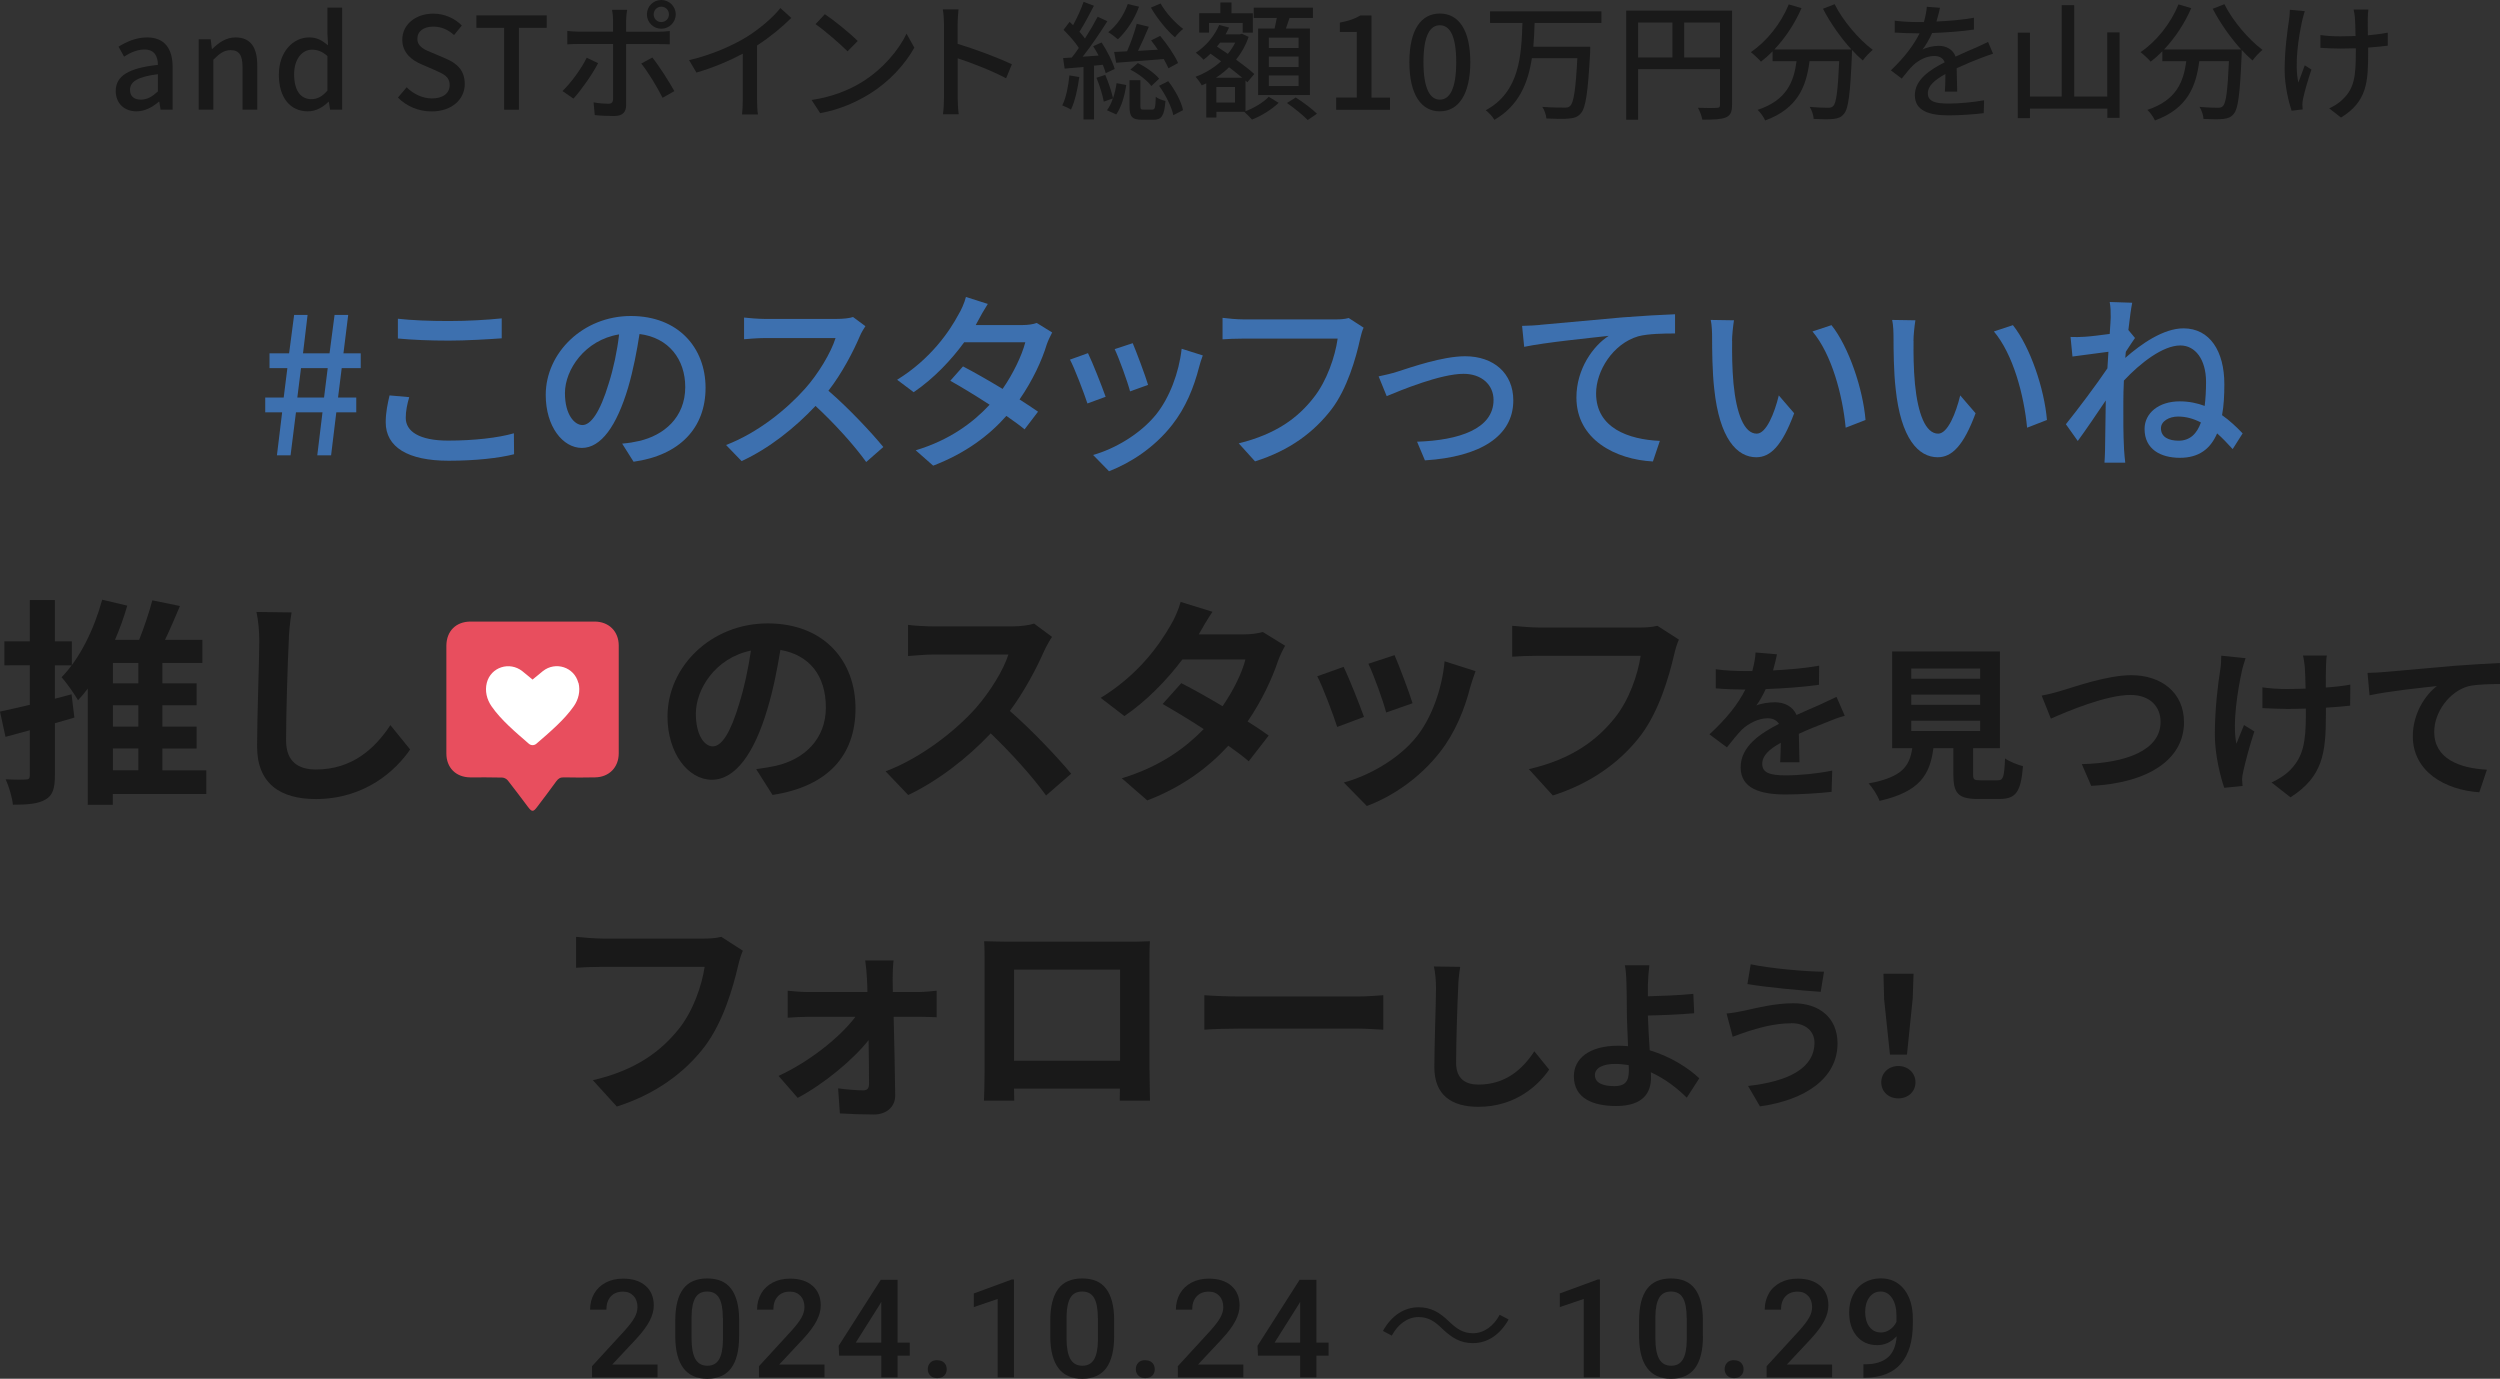 <?xml version="1.0" encoding="UTF-8"?>
<svg id="_レイヤー_2" data-name="レイヤー 2" xmlns="http://www.w3.org/2000/svg" viewBox="0 0 273.26 150.7">
  <rect x="0" y="0" width="273.26" height="150.7" fill="#333333" stroke="none"/>
  <defs>
    <style>
      .cls-1 {
        fill: #3d70af;
      }

      .cls-1, .cls-2, .cls-3, .cls-4 {
        stroke-width: 0px;
      }

      .cls-2 {
        fill: #e84e5e;
      }

      .cls-3 {
        fill: #fff;
      }

      .cls-4 {
        fill: #191919;
      }
    </style>
  </defs>
  <g id="_レイヤー_2-2" data-name="レイヤー 2">
    <g>
      <path class="cls-4" d="M8.14,78.43c-.7.22-1.42.41-2.14.62v5.71c0,1.42-.24,2.18-1.01,2.62-.79.48-1.92.58-3.58.58-.07-.77-.43-1.99-.79-2.78.94.05,1.92.05,2.23.02.29,0,.41-.1.41-.46v-4.92l-2.66.72-.6-2.76c.91-.19,2.04-.46,3.26-.74v-4.32H.48v-2.62h2.78v-4.51h2.74v4.51h1.85v2.62h-1.85v3.65l1.82-.48.31,2.54ZM22.56,86.79h-10.23v1.18h-2.74v-12.7c-.34.46-.7.89-1.06,1.27-.36-.62-1.25-1.92-1.8-2.52,1.97-1.99,3.55-5.21,4.44-8.47l2.74.65c-.36,1.27-.82,2.52-1.34,3.74h2.64c.55-1.39,1.1-3.02,1.44-4.32l3.02.62c-.53,1.25-1.08,2.54-1.63,3.7h4.08v2.52h-4.37v2.23h3.74v2.4h-3.74v2.33h3.74v2.4h-3.74v2.38h4.8v2.59ZM15.12,72.46h-2.78v2.23h2.78v-2.23ZM15.12,77.09h-2.78v2.33h2.78v-2.33ZM12.34,84.19h2.78v-2.38h-2.78v2.38Z"/>
      <path class="cls-4" d="M31.87,66.94c-.17,1.01-.29,2.21-.31,3.17-.12,2.54-.29,7.87-.29,10.83,0,2.4,1.44,3.17,3.26,3.17,3.94,0,6.43-2.26,8.14-4.85l2.16,2.66c-1.54,2.26-4.9,5.42-10.32,5.42-3.89,0-6.41-1.7-6.41-5.76,0-3.19.24-9.43.24-11.47,0-1.13-.1-2.28-.31-3.22l3.84.05Z"/>
      <path class="cls-4" d="M82.66,84.07c.91-.12,1.58-.24,2.21-.38,3.05-.72,5.4-2.9,5.4-6.36s-1.78-5.74-4.97-6.29c-.34,2.02-.74,4.22-1.42,6.46-1.42,4.8-3.48,7.73-6.07,7.73s-4.85-2.9-4.85-6.91c0-5.47,4.78-10.18,10.95-10.18s9.6,4.1,9.6,9.29-3.07,8.54-9.07,9.46l-1.78-2.81ZM80.81,76.87c.55-1.75.98-3.79,1.27-5.76-3.94.82-6.02,4.27-6.02,6.89,0,2.4.96,3.58,1.85,3.58.98,0,1.94-1.49,2.9-4.7Z"/>
      <path class="cls-4" d="M114.99,69.62c-.19.26-.62,1.01-.84,1.49-.82,1.87-2.16,4.44-3.77,6.6,2.38,2.06,5.28,5.14,6.7,6.86l-2.74,2.38c-1.56-2.16-3.79-4.61-6.05-6.79-2.54,2.69-5.74,5.18-9.02,6.74l-2.47-2.59c3.86-1.46,7.58-4.37,9.84-6.89,1.58-1.8,3.05-4.18,3.58-5.88h-8.14c-1.01,0-2.33.14-2.83.17v-3.41c.65.1,2.11.17,2.83.17h8.45c1.06,0,2.02-.14,2.5-.31l1.97,1.46Z"/>
      <path class="cls-4" d="M140.47,70.58c-.26.46-.58,1.1-.79,1.7-.62,1.85-1.73,4.27-3.31,6.58.89.55,1.7,1.1,2.3,1.54l-2.18,2.81c-.58-.5-1.34-1.08-2.23-1.7-2.14,2.33-4.97,4.49-8.86,5.98l-2.78-2.42c4.25-1.3,6.96-3.34,8.95-5.38-1.63-1.06-3.26-2.04-4.49-2.74l2.04-2.28c1.27.65,2.9,1.56,4.51,2.52,1.18-1.7,2.14-3.67,2.5-5.11h-6.89c-1.68,2.23-3.91,4.54-6.34,6.19l-2.59-1.99c4.22-2.59,6.46-5.88,7.66-7.97.36-.58.86-1.68,1.08-2.52l3.48,1.08c-.58.84-1.2,1.94-1.49,2.45l-.02.02h4.92c.74,0,1.56-.1,2.09-.26l2.45,1.51Z"/>
      <path class="cls-4" d="M149.09,78.36l-2.93,1.1c-.41-1.3-1.61-4.49-2.18-5.54l2.88-1.03c.6,1.22,1.75,4.13,2.23,5.47ZM161.28,73.37c-.29.77-.43,1.27-.58,1.75-.62,2.42-1.63,4.92-3.26,7.03-2.23,2.88-5.23,4.9-8.04,5.95l-2.52-2.57c2.64-.7,5.98-2.52,7.97-5.02,1.63-2.04,2.78-5.23,3.05-8.23l3.38,1.08ZM154.39,76.87l-2.88,1.01c-.29-1.18-1.34-4.08-1.94-5.33l2.86-.94c.46,1.03,1.63,4.15,1.97,5.26Z"/>
      <path class="cls-4" d="M183.51,69.91c-.22.48-.41,1.15-.53,1.68-.55,2.35-1.61,6.07-3.6,8.74-2.18,2.88-5.38,5.26-9.65,6.62l-2.62-2.88c4.75-1.1,7.46-3.19,9.41-5.62,1.58-1.99,2.5-4.73,2.81-6.77h-11.18c-1.08,0-2.23.05-2.86.1v-3.38c.72.07,2.09.19,2.88.19h11.09c.48,0,1.25-.02,1.9-.19l2.35,1.51Z"/>
      <path class="cls-4" d="M194.58,83.31c.04-.52.05-1.35.07-2.12-1.31.72-2.03,1.42-2.03,2.3,0,.99.85,1.26,2.59,1.26,1.51,0,3.49-.2,5.06-.52l-.07,2.32c-1.19.14-3.37.29-5.04.29-2.79,0-4.9-.67-4.9-2.97s2.16-3.71,4.19-4.75c-.29-.45-.76-.61-1.24-.61-1.01,0-2.11.58-2.79,1.22-.54.54-1.04,1.19-1.66,1.96l-1.91-1.42c1.87-1.73,3.13-3.31,3.92-4.9h-.22c-.72,0-2.03-.04-3.01-.13v-2.09c.9.14,2.23.2,3.13.2h.86c.22-.81.34-1.53.36-2.03l2.34.2c-.09.43-.22,1.04-.43,1.76,1.67-.09,3.48-.23,5.04-.52l-.02,2.09c-1.71.25-3.91.4-5.82.47-.29.63-.65,1.28-1.03,1.8.47-.23,1.42-.36,2.02-.36,1.08,0,1.98.47,2.38,1.39.92-.43,1.67-.74,2.41-1.06.68-.31,1.31-.61,1.96-.92l.9,2.07c-.58.14-1.51.5-2.12.76-.79.31-1.8.7-2.9,1.21.02.99.05,2.3.07,3.11h-2.14Z"/>
      <path class="cls-4" d="M218.35,85.29c.61,0,.72-.31.81-2.39.45.34,1.4.7,1.96.85-.23,2.85-.79,3.58-2.58,3.58h-2.38c-2.14,0-2.65-.65-2.65-2.67v-2.88h-2.18c-.38,2.86-1.44,4.75-5.89,5.76-.2-.58-.77-1.46-1.19-1.91,3.69-.68,4.47-1.89,4.77-3.85h-2.2v-10.57h11.78v10.57h-2.93v2.86c0,.58.11.65.79.65h1.87ZM208.91,74.19h7.53v-1.12h-7.53v1.12ZM208.91,77.04h7.53v-1.12h-7.53v1.12ZM208.91,79.9h7.53v-1.12h-7.53v1.12Z"/>
      <path class="cls-4" d="M225.34,75.49c1.39-.41,5-1.69,7.62-1.69,3.22,0,5.76,1.85,5.76,5.15,0,4.03-3.85,6.63-10.14,6.95l-1.03-2.38c4.83-.11,8.61-1.51,8.61-4.61,0-1.67-1.15-2.95-3.29-2.95-2.63,0-6.84,1.76-8.7,2.59l-1.01-2.52c.65-.11,1.53-.34,2.18-.54Z"/>
      <path class="cls-4" d="M245.45,71.94c-.14.43-.34,1.06-.41,1.44-.43,1.98-1.06,5.71-.59,7.92.23-.54.54-1.4.83-2.05l1.13.7c-.52,1.55-.99,3.35-1.21,4.36-.07.27-.13.67-.13.86.02.18.04.49.05.74l-2,.2c-.38-1.08-1.03-3.56-1.03-5.78,0-2.92.36-5.67.59-7.11.09-.5.11-1.1.11-1.55l2.65.27ZM256.88,77.13c-.72.09-1.64.16-2.65.22v.74c0,4.21-.32,6.79-3.87,9.06l-2.07-1.62c.68-.31,1.58-.86,2.09-1.42,1.37-1.42,1.66-3.01,1.66-6.01v-.65c-.67.02-1.35.04-2,.04-.77,0-1.87-.05-2.75-.09v-2.27c.88.13,1.75.18,2.7.18.65,0,1.33-.02,2.02-.04-.02-.99-.05-1.91-.09-2.4-.04-.38-.11-.92-.2-1.22h2.61c-.07.4-.07.81-.09,1.21-.02.4-.02,1.31-.02,2.29,1.01-.07,1.94-.18,2.68-.32l-.02,2.32Z"/>
      <path class="cls-4" d="M260.52,73.46c1.48-.14,4.43-.4,7.69-.68,1.84-.14,3.8-.25,5.04-.31l.02,2.3c-.95,0-2.48.02-3.44.23-2.14.58-3.76,2.88-3.76,4.99,0,2.94,2.75,3.98,5.76,4.14l-.83,2.47c-3.75-.25-7.27-2.27-7.27-6.12,0-2.57,1.44-4.59,2.63-5.49-1.53.16-5.29.56-7.36,1.01l-.22-2.45c.7-.02,1.39-.05,1.75-.09Z"/>
      <path class="cls-4" d="M81.2,103.91c-.22.48-.41,1.15-.53,1.68-.55,2.35-1.61,6.07-3.6,8.74-2.18,2.88-5.38,5.26-9.65,6.62l-2.62-2.88c4.75-1.1,7.46-3.19,9.41-5.62,1.58-1.99,2.5-4.73,2.81-6.77h-11.19c-1.08,0-2.23.05-2.86.1v-3.38c.72.07,2.09.19,2.88.19h11.09c.48,0,1.25-.02,1.9-.19l2.35,1.51Z"/>
      <path class="cls-4" d="M100.44,108.43c.62,0,1.54-.1,1.94-.14v2.9c-.55-.02-1.3-.05-1.82-.05h-2.88c.07,2.86.14,6.12.17,8.57.02,1.25-.94,2.11-2.33,2.11-1.15,0-2.64-.05-3.72-.12l-.19-2.74c.98.14,2.14.22,2.76.22.46,0,.62-.26.62-.74,0-1.18-.02-2.93-.05-4.75-1.68,2.14-4.92,4.82-7.75,6.31l-2.09-2.4c3.38-1.56,6.72-4.22,8.4-6.46h-5.14c-.7,0-1.56.05-2.26.1v-2.95c.58.07,1.56.14,2.18.14h6.53c0-.53-.02-1.01-.05-1.46-.02-.58-.1-1.34-.19-1.99h3.1c-.07.58-.1,1.34-.1,1.99l.02,1.46h2.83Z"/>
      <path class="cls-4" d="M125.65,116.97c0,.94.05,3.24.05,3.34h-3.31l.02-1.32h-11.57l.02,1.32h-3.31c.02-.12.07-2.21.07-3.36v-11.74c0-.67,0-1.66-.05-2.33.98.02,1.9.05,2.54.05h13.2c.6,0,1.51,0,2.38-.05-.05.72-.05,1.61-.05,2.33v11.76ZM110.84,105.98v9.96h11.59v-9.96h-11.59Z"/>
      <path class="cls-4" d="M131.64,108.78c.86.07,2.62.14,3.86.14h12.89c1.1,0,2.18-.1,2.81-.14v3.77c-.58-.02-1.8-.12-2.81-.12h-12.89c-1.37,0-2.98.05-3.86.12v-3.77Z"/>
      <path class="cls-4" d="M159.61,105.67c-.13.76-.22,1.66-.23,2.38-.09,1.91-.22,5.91-.22,8.12,0,1.8,1.08,2.38,2.45,2.38,2.95,0,4.83-1.69,6.1-3.64l1.62,2c-1.15,1.69-3.67,4.07-7.74,4.07-2.92,0-4.81-1.28-4.81-4.32,0-2.39.18-7.08.18-8.61,0-.85-.07-1.71-.23-2.41l2.88.04Z"/>
      <path class="cls-4" d="M184.38,119.99c-1.01-1.01-2.36-2.07-3.94-2.79.02.23.02.43.02.61,0,1.57-.81,3.08-3.8,3.08-2.54,0-4.63-.83-4.63-3.26,0-1.85,1.58-3.33,4.86-3.33.36,0,.72.02,1.06.05-.05-1.39-.13-2.92-.13-3.85,0-1.08-.02-2.14-.04-2.9-.02-.88-.07-1.64-.18-2.09h2.68c-.07.52-.13,1.39-.16,2.09v1.3c1.4-.04,3.49-.11,4.97-.27l.09,2.12c-1.49.14-3.62.22-5.06.25.04,1.08.11,2.48.2,3.8,2.27.68,4.2,1.91,5.42,3.06l-1.37,2.12ZM178.02,116.42c-.47-.07-.97-.13-1.48-.13-1.39,0-2.21.47-2.21,1.22,0,.88.9,1.21,2.14,1.21,1.15,0,1.57-.52,1.57-1.69,0-.16,0-.38-.02-.61Z"/>
      <path class="cls-4" d="M195.77,111.85c-1.96,0-3.73.59-4.65.86-.52.16-1.21.43-1.73.61l-.67-2.54c.59-.05,1.37-.18,1.94-.31,1.31-.29,3.31-.81,5.38-.81,2.83,0,4.81,1.6,4.81,4.39,0,3.82-3.53,6.19-8.48,6.88l-1.3-2.23c4.43-.5,7.26-1.94,7.26-4.74,0-1.17-.9-2.14-2.57-2.12ZM199.37,106.21l-.36,2.2c-2.09-.14-5.96-.49-8.01-.85l.36-2.16c2.07.45,6.12.81,8.01.81Z"/>
      <path class="cls-4" d="M205.63,118.3c0-1.03.81-1.78,1.87-1.78s1.87.76,1.87,1.78-.81,1.76-1.87,1.76-1.87-.72-1.87-1.76ZM205.94,109.11l-.07-2.68h3.29l-.09,2.68-.63,6.16h-1.86l-.65-6.16Z"/>
    </g>
    <g>
      <path class="cls-4" d="M71.88,150.55h-7.17v-1.22l3.55-3.87c.51-.57.88-1.05,1.09-1.43s.33-.77.33-1.15c0-.51-.14-.92-.43-1.23-.29-.31-.67-.47-1.15-.47-.58,0-1.02.18-1.34.53s-.48.83-.48,1.44h-1.78c0-.65.15-1.23.44-1.75.3-.52.72-.92,1.27-1.21.55-.29,1.18-.43,1.9-.43,1.04,0,1.85.26,2.45.78.6.52.9,1.24.9,2.16,0,.53-.15,1.09-.45,1.67-.3.58-.79,1.25-1.48,1.99l-2.61,2.79h4.95v1.42Z"/>
      <path class="cls-4" d="M80.79,146.06c0,1.53-.29,2.69-.86,3.47-.57.78-1.45,1.17-2.62,1.17s-2.02-.38-2.6-1.14-.88-1.88-.9-3.37v-1.85c0-1.53.29-2.68.86-3.45.57-.77,1.45-1.15,2.63-1.15s2.04.37,2.61,1.12.87,1.87.88,3.35v1.85ZM79.01,144.07c0-1-.14-1.73-.41-2.2s-.71-.7-1.3-.7-1.01.22-1.28.66c-.27.44-.42,1.13-.43,2.07v2.42c0,1,.14,1.74.42,2.23s.72.73,1.31.73.99-.23,1.27-.68c.27-.45.42-1.16.43-2.12v-2.41Z"/>
      <path class="cls-4" d="M90.13,150.55h-7.17v-1.22l3.55-3.87c.51-.57.88-1.05,1.09-1.43s.33-.77.33-1.15c0-.51-.14-.92-.43-1.23-.29-.31-.67-.47-1.15-.47-.58,0-1.02.18-1.34.53s-.48.83-.48,1.44h-1.78c0-.65.15-1.23.44-1.75.3-.52.72-.92,1.27-1.21.55-.29,1.18-.43,1.9-.43,1.04,0,1.85.26,2.45.78.6.52.9,1.24.9,2.16,0,.53-.15,1.09-.45,1.67-.3.58-.79,1.25-1.48,1.99l-2.61,2.79h4.95v1.42Z"/>
      <path class="cls-4" d="M98.11,146.75h1.33v1.43h-1.33v2.37h-1.78v-2.37h-4.61l-.05-1.08,4.6-7.21h1.84v6.86ZM93.54,146.75h2.79v-4.45l-.13.23-2.66,4.22Z"/>
      <path class="cls-4" d="M102.44,148.68c.33,0,.59.09.77.28s.27.42.27.71-.09.51-.27.69c-.18.18-.44.27-.77.27s-.57-.09-.75-.27-.28-.41-.28-.7.09-.52.27-.71.43-.28.76-.28Z"/>
      <path class="cls-4" d="M110.82,150.55h-1.77v-8.57l-2.61.89v-1.49l4.16-1.53h.23v10.7Z"/>
      <path class="cls-4" d="M121.78,146.06c0,1.53-.29,2.69-.86,3.47-.57.78-1.45,1.17-2.62,1.17s-2.02-.38-2.6-1.14-.88-1.88-.9-3.37v-1.85c0-1.53.29-2.68.86-3.45.57-.77,1.45-1.15,2.63-1.15s2.04.37,2.61,1.12.87,1.87.88,3.35v1.85ZM120,144.07c0-1-.14-1.73-.41-2.2s-.71-.7-1.3-.7-1.01.22-1.28.66c-.27.44-.42,1.13-.43,2.07v2.42c0,1,.14,1.74.42,2.23s.72.73,1.31.73.99-.23,1.27-.68c.27-.45.42-1.16.43-2.12v-2.41Z"/>
      <path class="cls-4" d="M125.18,148.68c.33,0,.59.09.77.28s.27.42.27.71-.09.51-.27.69c-.18.18-.44.27-.77.27s-.57-.09-.75-.27-.28-.41-.28-.7.09-.52.27-.71.43-.28.76-.28Z"/>
      <path class="cls-4" d="M135.91,150.55h-7.17v-1.22l3.55-3.87c.51-.57.88-1.05,1.09-1.43s.33-.77.33-1.15c0-.51-.14-.92-.43-1.23-.29-.31-.67-.47-1.15-.47-.58,0-1.02.18-1.34.53s-.48.83-.48,1.44h-1.78c0-.65.15-1.23.44-1.75.3-.52.72-.92,1.27-1.21.55-.29,1.18-.43,1.9-.43,1.04,0,1.85.26,2.45.78.6.52.9,1.24.9,2.16,0,.53-.15,1.09-.45,1.67-.3.58-.79,1.25-1.48,1.99l-2.61,2.79h4.95v1.42Z"/>
      <path class="cls-4" d="M143.89,146.75h1.33v1.43h-1.33v2.37h-1.78v-2.37h-4.61l-.05-1.08,4.6-7.21h1.84v6.86ZM139.32,146.75h2.79v-4.45l-.13.23-2.66,4.22Z"/>
      <path class="cls-4" d="M164.9,144.22c-.95,1.69-2.33,2.59-3.9,2.59-1.35,0-2.29-.56-3.35-1.57-.82-.8-1.5-1.28-2.61-1.28-1.21,0-2.28.83-2.91,2.03l-.97-.51c.94-1.69,2.33-2.59,3.9-2.59,1.35,0,2.29.55,3.34,1.57.83.79,1.52,1.27,2.61,1.27,1.21,0,2.28-.82,2.91-2.02l.97.51Z"/>
      <path class="cls-4" d="M174.88,150.55h-1.77v-8.57l-2.62.89v-1.49l4.16-1.53h.23v10.7Z"/>
      <path class="cls-4" d="M186.14,146.06c0,1.53-.29,2.69-.86,3.47-.57.78-1.45,1.17-2.62,1.17s-2.02-.38-2.6-1.14c-.58-.76-.88-1.88-.9-3.37v-1.85c0-1.53.29-2.68.86-3.45.57-.77,1.45-1.15,2.62-1.15s2.04.37,2.61,1.12c.57.75.87,1.87.88,3.35v1.85ZM184.36,144.07c0-1-.14-1.73-.41-2.2s-.71-.7-1.3-.7-1.01.22-1.28.66c-.27.44-.42,1.13-.43,2.07v2.42c0,1,.14,1.74.42,2.23s.71.73,1.31.73.99-.23,1.27-.68c.27-.45.42-1.16.43-2.12v-2.41Z"/>
      <path class="cls-4" d="M189.54,148.68c.33,0,.59.09.77.28s.27.42.27.71-.09.51-.27.69c-.18.18-.44.27-.77.27s-.57-.09-.75-.27-.28-.41-.28-.7.09-.52.27-.71.43-.28.76-.28Z"/>
      <path class="cls-4" d="M200.27,150.55h-7.17v-1.22l3.55-3.87c.51-.57.88-1.05,1.09-1.43.22-.38.33-.77.33-1.15,0-.51-.14-.92-.43-1.23-.29-.31-.67-.47-1.15-.47-.58,0-1.02.18-1.34.53s-.48.83-.48,1.44h-1.78c0-.65.15-1.23.44-1.75.29-.52.72-.92,1.27-1.21.55-.29,1.18-.43,1.9-.43,1.04,0,1.85.26,2.45.78.6.52.9,1.24.9,2.16,0,.53-.15,1.09-.45,1.67-.3.58-.79,1.25-1.48,1.99l-2.61,2.79h4.95v1.42Z"/>
      <path class="cls-4" d="M207.28,146.09c-.6.63-1.29.94-2.09.94-.94,0-1.68-.33-2.24-.99-.56-.66-.83-1.52-.83-2.59,0-.7.14-1.34.42-1.91s.69-1.02,1.21-1.33,1.13-.48,1.82-.48c1.07,0,1.93.4,2.56,1.2s.95,1.87.95,3.22v.5c0,1.92-.43,3.39-1.3,4.4s-2.17,1.52-3.89,1.54h-.21v-1.47h.26c1.05-.01,1.86-.27,2.42-.76.56-.49.88-1.25.95-2.27ZM205.56,145.65c.36,0,.69-.1,1-.31s.55-.49.73-.85v-.7c0-.79-.16-1.42-.48-1.9s-.74-.72-1.25-.72-.92.21-1.23.63c-.31.42-.46.96-.46,1.6s.15,1.21.46,1.62.72.62,1.23.62Z"/>
    </g>
    <g>
      <path class="cls-4" d="M12.65,9.95c0-1.65,1.4-2.51,4.61-2.86-.01-.9-.34-1.68-1.47-1.68-.81,0-1.57.36-2.23.78l-.6-1.09c.8-.5,1.88-1.01,3.11-1.01,1.92,0,2.8,1.22,2.8,3.26v4.64h-1.32l-.14-.88h-.04c-.7.6-1.53,1.06-2.45,1.06-1.33,0-2.27-.87-2.27-2.23ZM17.26,10v-1.89c-2.28.28-3.05.85-3.05,1.72,0,.76.52,1.06,1.2,1.06s1.22-.32,1.85-.9Z"/>
      <path class="cls-4" d="M21.71,4.29h1.32l.13,1.06h.04c.71-.69,1.5-1.26,2.55-1.26,1.64,0,2.37,1.09,2.37,3.05v4.85h-1.61v-4.65c0-1.33-.39-1.86-1.3-1.86-.71,0-1.2.36-1.89,1.05v5.46h-1.6v-7.7Z"/>
      <path class="cls-4" d="M30.48,8.15c0-2.51,1.58-4.06,3.31-4.06.88,0,1.44.34,2.07.87l-.07-1.27V.83h1.61v11.16h-1.32l-.14-.87h-.04c-.57.59-1.37,1.05-2.24,1.05-1.93,0-3.18-1.47-3.18-4.02ZM35.79,9.9v-3.77c-.57-.52-1.12-.7-1.69-.7-1.08,0-1.95,1.02-1.95,2.69,0,1.75.69,2.72,1.89,2.72.64,0,1.19-.29,1.75-.94Z"/>
      <path class="cls-4" d="M43.5,10.66l.95-1.12c.74.74,1.75,1.22,2.75,1.22,1.25,0,1.95-.59,1.95-1.46,0-.94-.7-1.23-1.65-1.65l-1.43-.62c-.99-.42-2.1-1.2-2.1-2.7,0-1.62,1.43-2.84,3.39-2.84,1.2,0,2.34.5,3.12,1.3l-.85,1.04c-.64-.57-1.36-.92-2.27-.92-1.05,0-1.74.5-1.74,1.33,0,.88.83,1.22,1.67,1.55l1.41.6c1.22.52,2.1,1.27,2.1,2.79,0,1.65-1.37,3-3.63,3-1.41,0-2.73-.56-3.67-1.51Z"/>
      <path class="cls-4" d="M55.1,3.04h-3.03v-1.36h7.69v1.36h-3.04v8.95h-1.62V3.04Z"/>
      <path class="cls-4" d="M65.37,6.91c-.62,1.22-1.91,3.03-2.69,3.87l-1.2-.83c.92-.87,2.09-2.48,2.65-3.64l1.25.6ZM68.44,4.82v6.67c0,.76-.39,1.19-1.3,1.19-.67,0-1.5-.03-2.13-.1l-.13-1.39c.6.11,1.23.15,1.6.15s.52-.14.53-.52v-6.01h-3.74c-.43,0-.88.01-1.26.04v-1.47c.39.04.81.08,1.25.08h3.75v-1.3c0-.32-.06-.87-.11-1.09h1.65c-.04.2-.11.78-.11,1.11v1.29h3.52c.36,0,.88-.03,1.25-.08v1.46c-.41-.03-.88-.03-1.23-.03h-3.53ZM71.3,6.29c.74.9,1.85,2.66,2.41,3.67l-1.29.73c-.57-1.15-1.61-2.87-2.33-3.74l1.2-.66ZM70.71,1.57c0-.87.7-1.57,1.57-1.57s1.58.7,1.58,1.57-.71,1.57-1.58,1.57-1.57-.7-1.57-1.57ZM71.45,1.57c0,.48.36.84.83.84s.84-.36.84-.84-.38-.84-.84-.84-.83.38-.83.84Z"/>
      <path class="cls-4" d="M82.75,10.86c0,.57.03,1.34.1,1.65h-1.74c.04-.31.08-1.08.08-1.65v-4.99c-1.47.78-3.33,1.57-5.07,2.06l-.8-1.36c2.4-.55,4.76-1.58,6.32-2.55,1.41-.88,2.87-2.13,3.66-3.14l1.19,1.08c-1.01,1.01-2.33,2.1-3.74,3.01v5.88Z"/>
      <path class="cls-4" d="M94.23,8.96c2.25-1.39,4.01-3.49,4.86-5.28l.85,1.53c-1.01,1.81-2.73,3.73-4.92,5.07-1.42.87-3.19,1.69-5.37,2.09l-.94-1.44c2.34-.35,4.16-1.13,5.51-1.96ZM93.75,4.48l-1.11,1.13c-.73-.74-2.47-2.26-3.5-2.97l1.02-1.09c.99.66,2.8,2.12,3.59,2.93Z"/>
      <path class="cls-4" d="M109.97,8.56c-1.48-.8-3.75-1.68-5.29-2.19v4.33c0,.43.04,1.29.11,1.79h-1.72c.07-.49.11-1.25.11-1.79V2.6c0-.45-.04-1.09-.13-1.57h1.72c-.04.46-.1,1.08-.1,1.57v2.19c1.85.56,4.52,1.55,5.93,2.24l-.63,1.53Z"/>
      <path class="cls-4" d="M117.97,8.42c-.18,1.32-.48,2.68-.91,3.56-.2-.14-.7-.36-.95-.46.42-.84.66-2.09.78-3.28l1.08.18ZM119.58,7.21v5.85h-1.15v-5.74c-.74.07-1.46.13-2.06.18l-.17-1.15c.28-.01.6-.03.95-.06.25-.31.52-.67.77-1.05-.39-.63-1.08-1.39-1.67-1.98l.66-.87c.13.11.25.24.38.36.43-.78.9-1.79,1.15-2.55l1.13.43c-.49.95-1.08,2.06-1.58,2.84.22.25.43.5.6.74.53-.83,1.02-1.67,1.39-2.38l1.06.49c-.78,1.23-1.78,2.72-2.7,3.88l1.74-.13c-.18-.35-.39-.7-.59-1.02l.92-.41c.59.91,1.22,2.12,1.43,2.9l-.98.46c-.07-.27-.18-.59-.32-.92l-.97.1ZM120.81,8.19c.35.8.7,1.86.85,2.55.18-.53.31-1.11.39-1.65l1.05.2c-.15,1.12-.52,2.41-1.09,3.22l-1.01-.46c.25-.34.48-.78.64-1.29l-.99.35c-.13-.71-.46-1.78-.8-2.61l.95-.31ZM124.5.73c-.5,1.4-1.4,2.72-2.31,3.57-.24-.22-.74-.6-1.05-.78.94-.74,1.72-1.88,2.13-3.08l1.23.29ZM125.57,2.93c-.36.84-.78,1.82-1.18,2.63l2.17-.13c-.24-.35-.5-.7-.74-1.01l.99-.5c.76.91,1.61,2.14,1.96,2.97l-1.05.57c-.13-.28-.31-.64-.52-1.01-1.88.15-3.77.31-5.2.41l-.22-1.18,1.41-.07c.41-.91.83-2.13,1.06-3.01l1.3.32ZM125.94,11.98c.29,0,.36-.17.39-1.4.22.2.74.38,1.06.46-.13,1.64-.43,2.05-1.3,2.05h-1.26c-1.12,0-1.37-.35-1.37-1.5v-2.82h1.19v2.82c0,.35.06.39.36.39h.92ZM124.36,6.89c.88.42,1.86,1.13,2.34,1.71l-.85.8c-.46-.6-1.43-1.36-2.3-1.79l.81-.71ZM126.86.39c.55.99,1.61,2.14,2.47,2.77-.28.2-.7.64-.9.92-.88-.74-1.99-2.12-2.63-3.25l1.06-.45ZM127.69,8.87c.76.98,1.44,2.25,1.62,3.17l-1.06.55c-.18-.88-.84-2.23-1.56-3.21l.99-.5Z"/>
      <path class="cls-4" d="M136.13,12.16c.97-.36,2.03-1.02,2.55-1.58l1.08.66c-.73.71-1.9,1.44-2.91,1.83-.21-.24-.59-.62-.85-.85h-3.04v.63h-1.11v-3.74c-.17.07-.34.15-.5.22-.14-.28-.45-.7-.67-.94.99-.36,1.98-.95,2.79-1.69-.39-.29-.78-.57-1.15-.83-.25.24-.5.46-.77.66-.17-.21-.6-.59-.84-.77,1.08-.7,2.03-1.81,2.55-3.03l1.08.28c-.11.25-.24.5-.38.74h1.58l.2-.06.74.34c-.32.94-.8,1.78-1.37,2.49.78.57,1.51,1.13,1.99,1.57l-.76.9-.2-.18v3.35ZM132.14,3.56h-1.06V1.44h2.31V.27h1.22v1.18h2.33v2.12h-1.11v-1.06h-3.68v1.06ZM135.78,8.5c-.41-.35-.91-.74-1.44-1.15-.43.43-.92.81-1.44,1.15h2.89ZM134.99,9.51h-2.04v1.7h2.04v-1.7ZM133.36,4.66c-.11.15-.22.29-.34.43.38.25.78.52,1.19.8.31-.38.59-.8.8-1.23h-1.65ZM139.32,3.12c.08-.36.17-.78.24-1.16h-2.52V.84h6.47v1.12h-2.56c-.13.39-.27.8-.39,1.16h2.62v7.27h-5.66V3.12h1.81ZM141.94,4.12h-3.25v1.13h3.25v-1.13ZM141.94,6.18h-3.25v1.15h3.25v-1.15ZM141.94,8.25h-3.25v1.16h3.25v-1.16ZM141.62,10.65c.79.5,1.81,1.26,2.33,1.78l-1.01.69c-.49-.5-1.48-1.32-2.27-1.86l.95-.6Z"/>
      <path class="cls-4" d="M146.05,10.66h2.25V3.49h-1.85v-1.02c.97-.18,1.65-.42,2.24-.78h1.22v8.98h2.02v1.33h-5.88v-1.33Z"/>
      <path class="cls-4" d="M154.05,6.79c0-3.57,1.3-5.31,3.33-5.31s3.33,1.75,3.33,5.31-1.32,5.38-3.33,5.38-3.33-1.79-3.33-5.38ZM159.17,6.79c0-2.96-.74-4.03-1.79-4.03s-1.79,1.08-1.79,4.03.74,4.1,1.79,4.1,1.79-1.12,1.79-4.1Z"/>
      <path class="cls-4" d="M167.74,2.52c-.03.85-.06,1.72-.14,2.59h6.22s0,.42-.01.6c-.24,4.4-.48,6.08-1.02,6.68-.35.41-.73.52-1.32.57-.53.06-1.49.04-2.44-.01-.03-.38-.21-.91-.45-1.27.99.08,1.99.08,2.37.08.32.01.49-.01.66-.17.41-.35.62-1.82.8-5.23h-4.97c-.41,2.69-1.41,5.2-4.1,6.74-.18-.35-.6-.78-.94-1.05,3.74-2.02,3.89-6.05,4.01-9.54h-3.54v-1.27h12.17v1.27h-7.28Z"/>
      <path class="cls-4" d="M189.32,11.47c0,.76-.17,1.15-.69,1.37-.5.21-1.32.24-2.56.24-.06-.36-.27-.95-.48-1.3.9.04,1.79.03,2.06.01.27,0,.35-.08.35-.34v-3.89h-8.95v5.53h-1.3V1.16h11.57v10.31ZM179.05,6.28h3.75v-3.82h-3.75v3.82ZM188,6.28v-3.82h-3.91v3.82h3.91Z"/>
      <path class="cls-4" d="M200.53.45c.9,1.82,2.66,3.88,4.17,5-.34.28-.84.8-1.09,1.16-.38-.32-.78-.71-1.18-1.15,0,.13,0,.42-.01.55-.18,4.24-.38,5.87-.86,6.42-.32.41-.64.5-1.15.57-.48.06-1.33.04-2.17,0-.01-.39-.2-.94-.43-1.32.86.08,1.65.1,1.98.1.28,0,.45-.04.6-.2.32-.34.5-1.65.64-4.9h-3.24c-.35,2.72-1.25,5.17-4.85,6.49-.14-.34-.53-.9-.83-1.16,3.22-1.06,3.96-3.11,4.26-5.32h-2.62v-1.08c-.41.42-.84.8-1.27,1.13-.24-.28-.8-.8-1.11-1.04,1.74-1.18,3.28-3.1,4.15-5.22l1.39.41c-.73,1.69-1.78,3.26-2.97,4.52h8.43c-1.16-1.27-2.31-2.9-3.11-4.45l1.26-.5Z"/>
      <path class="cls-4" d="M212.58,10.04c.04-.48.06-1.26.06-1.95-1.18.66-1.92,1.29-1.92,2.1,0,.95.9,1.13,2.3,1.13,1.12,0,2.63-.14,3.85-.36l-.04,1.41c-1.01.13-2.61.24-3.85.24-2.07,0-3.68-.48-3.68-2.2s1.67-2.79,3.26-3.6c-.17-.49-.62-.69-1.12-.69-.87,0-1.71.45-2.3.99-.41.39-.81.9-1.27,1.48l-1.19-.9c1.62-1.54,2.56-2.89,3.14-4.05h-.41c-.58,0-1.54-.03-2.31-.08v-1.3c.73.1,1.72.15,2.38.15h.81c.18-.63.29-1.23.32-1.67l1.44.11c-.08.36-.2.9-.39,1.5,1.37-.06,2.83-.18,4.1-.41v1.29c-1.36.21-3.07.32-4.57.38-.28.62-.64,1.26-1.05,1.81.43-.25,1.22-.41,1.76-.41.87,0,1.58.41,1.85,1.18.85-.41,1.57-.7,2.23-.99.46-.21.87-.39,1.32-.62l.55,1.29c-.38.11-.98.34-1.4.5-.71.27-1.61.64-2.58,1.09.01.78.04,1.89.06,2.55h-1.34Z"/>
      <path class="cls-4" d="M231.68,3.54v9.34h-1.34v-1.01h-8.46v1.04h-1.33V3.57h1.33v6.98h3.47V.56h1.37v9.99h3.61V3.54h1.34Z"/>
      <path class="cls-4" d="M243.13.45c.9,1.82,2.66,3.88,4.17,5-.34.28-.84.8-1.09,1.16-.38-.32-.78-.71-1.18-1.15,0,.13,0,.42-.01.55-.18,4.24-.38,5.87-.85,6.42-.32.41-.64.5-1.15.57-.48.06-1.33.04-2.17,0-.01-.39-.2-.94-.43-1.32.85.08,1.65.1,1.97.1.28,0,.45-.04.6-.2.32-.34.5-1.65.64-4.9h-3.24c-.35,2.72-1.25,5.17-4.85,6.49-.14-.34-.53-.9-.83-1.16,3.22-1.06,3.96-3.11,4.26-5.32h-2.62v-1.08c-.41.42-.84.8-1.27,1.13-.24-.28-.8-.8-1.11-1.04,1.74-1.18,3.28-3.1,4.15-5.22l1.39.41c-.73,1.69-1.78,3.26-2.97,4.52h8.43c-1.16-1.27-2.31-2.9-3.11-4.45l1.26-.5Z"/>
      <path class="cls-4" d="M251.92,1.23c-.1.29-.21.73-.28,1.01-.39,1.79-.87,4.76-.42,6.79.2-.52.46-1.27.7-1.89l.73.46c-.36,1.06-.77,2.47-.92,3.21-.04.2-.08.48-.07.63,0,.14.03.35.03.52l-1.21.14c-.29-.85-.76-2.72-.76-4.44,0-2.27.32-4.4.49-5.55.06-.35.07-.76.08-1.04l1.62.15ZM261.01,4.99c-.6.08-1.34.15-2.16.21v.52c0,3.22-.11,5.38-2.97,7.13l-1.29-1.01c.48-.21,1.11-.59,1.47-.98,1.3-1.2,1.44-2.62,1.44-5.15v-.43c-.56.01-1.12.03-1.67.03-.64,0-1.55-.04-2.2-.08v-1.4c.64.1,1.43.14,2.17.14.53,0,1.11-.01,1.67-.03-.01-.84-.04-1.67-.07-2.03-.03-.29-.08-.64-.14-.87h1.61c-.04.27-.04.56-.06.87-.01.31,0,1.12.01,1.95.8-.07,1.55-.17,2.17-.29v1.44Z"/>
    </g>
    <g>
      <path class="cls-1" d="M30.82,45.07h-1.83v-1.62h2.02l.4-3.21h-1.95v-1.62h2.14l.55-4.2h1.47l-.5,4.2h2.9l.55-4.2h1.49l-.52,4.2h1.89v1.62h-2.08l-.4,3.21h1.99v1.62h-2.18l-.57,4.7h-1.51l.57-4.7h-2.9l-.59,4.7h-1.49l.57-4.7ZM35.42,43.45l.4-3.21h-2.92l-.4,3.21h2.92Z"/>
      <path class="cls-1" d="M44.73,43.41c-.23.8-.38,1.51-.38,2.27,0,1.45,1.45,2.48,4.62,2.48,2.86,0,5.52-.31,7.2-.8l.02,2.29c-1.64.42-4.2.71-7.16.71-4.45,0-6.87-1.49-6.87-4.2,0-1.13.23-2.12.42-2.94l2.14.19ZM43.49,34.84c1.51.17,3.44.25,5.56.25s4.24-.13,5.79-.29v2.18c-1.43.1-3.84.25-5.77.25-2.14,0-3.93-.08-5.58-.23v-2.16Z"/>
      <path class="cls-1" d="M68.01,48.49c.73-.06,1.34-.17,1.85-.29,2.67-.61,5.04-2.54,5.04-5.9,0-3.02-1.81-5.4-5-5.79-.29,1.87-.67,3.88-1.24,5.84-1.26,4.24-2.98,6.61-5.06,6.61s-3.95-2.33-3.95-5.79c0-4.62,4.09-8.63,9.3-8.63s8.17,3.49,8.17,7.85-2.79,7.37-7.87,8.08l-1.24-1.97ZM66.54,41.9c.52-1.64.92-3.53,1.13-5.35-3.74.61-5.92,3.86-5.92,6.42,0,2.39,1.07,3.49,1.91,3.49.9,0,1.91-1.34,2.88-4.56Z"/>
      <path class="cls-1" d="M94.6,35.64c-.15.21-.46.73-.61,1.09-.73,1.72-1.97,4.09-3.44,5.98,2.16,1.85,4.7,4.56,6,6.15l-1.87,1.64c-1.36-1.89-3.46-4.2-5.54-6.13-2.25,2.39-5.06,4.64-8.08,6.03l-1.7-1.76c3.4-1.3,6.55-3.82,8.63-6.15,1.43-1.6,2.83-3.91,3.34-5.54h-7.71c-.82,0-1.95.1-2.29.13v-2.37c.42.06,1.64.15,2.29.15h7.79c.78,0,1.47-.08,1.83-.21l1.36,1.01Z"/>
      <path class="cls-1" d="M115.01,36.33c-.19.36-.44.88-.59,1.3-.52,1.74-1.55,3.97-2.98,6.03.78.5,1.49.97,2.02,1.34l-1.47,1.93c-.5-.42-1.2-.92-1.99-1.47-1.87,2.12-4.43,4.07-8,5.44l-1.91-1.68c3.7-1.11,6.26-3.02,8.08-4.98-1.55-1.01-3.17-1.99-4.3-2.62l1.39-1.57c1.18.61,2.79,1.53,4.33,2.46,1.15-1.66,2.1-3.63,2.48-5.1h-6.68c-1.39,1.91-3.28,3.93-5.52,5.46l-1.81-1.36c3.65-2.25,5.73-5.29,6.72-7.16.27-.42.65-1.28.8-1.89l2.39.76c-.4.63-.86,1.43-1.07,1.85l-.25.46h5.1c.59,0,1.18-.08,1.57-.23l1.7,1.05Z"/>
      <path class="cls-1" d="M120.85,43.37l-1.99.73c-.36-1.11-1.45-3.97-1.91-4.79l1.97-.71c.48.97,1.53,3.63,1.93,4.77ZM131.47,38.85c-.19.52-.31.9-.4,1.26-.57,2.23-1.47,4.45-2.94,6.32-1.93,2.48-4.54,4.16-6.91,5.08l-1.74-1.78c2.37-.67,5.14-2.27,6.89-4.43,1.45-1.81,2.5-4.54,2.79-7.18l2.31.73ZM125.49,42.07l-1.97.71c-.25-.99-1.2-3.61-1.68-4.62l1.97-.65c.38.88,1.41,3.63,1.68,4.56Z"/>
      <path class="cls-1" d="M149.05,35.81c-.17.34-.27.8-.38,1.22-.46,2.14-1.43,5.48-3.13,7.71-1.91,2.48-4.54,4.49-8.36,5.69l-1.78-1.97c4.09-1.01,6.47-2.79,8.19-5,1.45-1.83,2.35-4.51,2.62-6.45h-10.31c-.9,0-1.74.04-2.27.08v-2.35c.59.08,1.57.17,2.27.17h10.18c.36,0,.88-.02,1.34-.15l1.62,1.05Z"/>
      <path class="cls-1" d="M152.75,40.62c1.45-.46,4.91-1.68,7.39-1.68,3.11,0,5.27,1.85,5.27,4.83,0,3.91-3.61,6.17-9.66,6.55l-.86-2.04c4.6-.15,8.36-1.41,8.36-4.56,0-1.66-1.3-2.86-3.28-2.86-2.52,0-6.89,1.81-8.4,2.44l-.88-2.16c.61-.13,1.43-.31,2.06-.52Z"/>
      <path class="cls-1" d="M168.31,35.51c1.53-.13,5.23-.48,9.05-.82,2.22-.17,4.3-.29,5.73-.34v2.1c-1.16,0-2.94.02-4.03.31-2.77.82-4.6,3.78-4.6,6.24,0,3.78,3.53,5.04,6.97,5.19l-.76,2.25c-4.07-.21-8.36-2.39-8.36-6.99,0-3.13,1.83-5.65,3.53-6.74-1.83.21-6.93.71-9.24,1.2l-.23-2.29c.82-.02,1.53-.06,1.93-.1Z"/>
      <path class="cls-1" d="M189.33,37.26c-.02,1.3,0,3.07.15,4.68.32,3.28,1.16,5.46,2.54,5.46,1.05,0,1.95-2.27,2.41-4.18l1.68,1.95c-1.32,3.57-2.6,4.81-4.14,4.81-2.1,0-4.03-2.02-4.6-7.5-.21-1.83-.23-4.3-.23-5.56,0-.52-.02-1.39-.15-1.95l2.54.04c-.1.61-.21,1.68-.21,2.25ZM203.9,45.91l-2.16.84c-.34-3.57-1.53-8.04-3.63-10.52l2.08-.69c1.91,2.41,3.44,6.99,3.72,10.37Z"/>
      <path class="cls-1" d="M209.16,37.26c-.02,1.3,0,3.07.15,4.68.32,3.28,1.16,5.46,2.54,5.46,1.05,0,1.95-2.27,2.41-4.18l1.68,1.95c-1.32,3.57-2.6,4.81-4.14,4.81-2.1,0-4.03-2.02-4.6-7.5-.21-1.83-.23-4.3-.23-5.56,0-.52-.02-1.39-.15-1.95l2.54.04c-.1.61-.21,1.68-.21,2.25ZM223.73,45.91l-2.16.84c-.34-3.57-1.53-8.04-3.63-10.52l2.08-.69c1.91,2.41,3.44,6.99,3.72,10.37Z"/>
      <path class="cls-1" d="M233.35,36.96c-.27.38-.65.97-.99,1.49-.02.23-.04.46-.06.67,1.72-1.51,4.16-3.23,6.36-3.23,2.9,0,4.47,2.52,4.47,6.09,0,1.26-.06,2.39-.25,3.4.84.59,1.57,1.28,2.25,1.99l-1.09,1.72c-.57-.63-1.13-1.22-1.7-1.72-.73,1.7-1.99,2.67-4.07,2.67s-3.86-.92-3.86-3.15c0-1.74,1.55-3.02,3.84-3.02,1.01,0,1.91.19,2.73.5.1-.8.15-1.7.15-2.62,0-2.44-1.16-3.99-2.81-3.99-1.91,0-4.39,1.93-6.17,3.84-.04.84-.06,1.64-.06,2.37,0,1.81-.02,3.3.08,5.19.02.38.08.99.13,1.41h-2.27c.02-.36.06-1.03.06-1.36.02-1.93.04-3.13.08-5.44-.96,1.43-2.18,3.23-3.06,4.43l-1.3-1.83c1.16-1.43,3.42-4.43,4.54-6.11l.11-1.81c-.97.13-2.67.36-3.93.52l-.21-2.14c.53.02.97.02,1.55-.02.65-.04,1.72-.17,2.73-.31.06-.9.11-1.57.11-1.81,0-.52,0-1.11-.11-1.68l2.46.08c-.11.52-.27,1.64-.42,2.98l.73.88ZM240.57,46.18c-.8-.42-1.64-.65-2.5-.65-.99,0-1.87.52-1.87,1.28,0,.99.88,1.36,1.93,1.36,1.24,0,2-.76,2.44-1.99Z"/>
    </g>
    <g>
      <path class="cls-2" d="M67.63,70.56c0-1.55-1.08-2.62-2.64-2.62h-13.55c-1.6,0-2.64,1.04-2.65,2.64,0,3.93,0,7.85,0,11.78,0,1.55,1.04,2.59,2.59,2.61,1.17,0,2.34-.01,3.5.02.22,0,.5.15.63.32.75.95,1.47,1.93,2.2,2.89.42.56.58.56.98.03.71-.94,1.43-1.88,2.12-2.84.22-.3.44-.43.82-.42,1.14.03,2.27.02,3.41,0,1.53-.02,2.59-1.09,2.59-2.63,0-3.93,0-7.85,0-11.78Z"/>
      <path class="cls-3" d="M63.21,74.63c-.44-1.71-2.49-2.38-3.88-1.27-.38.3-1.12.92-1.12.92,0,0-.74-.62-1.12-.92-1.4-1.1-3.44-.44-3.88,1.27-.23.9,0,1.82.51,2.56,1.03,1.5,2.66,2.87,4.08,4.1.24.21.59.21.83,0,1.42-1.23,3.05-2.6,4.09-4.1.51-.73.74-1.66.51-2.56Z"/>
    </g>
  </g>
</svg>